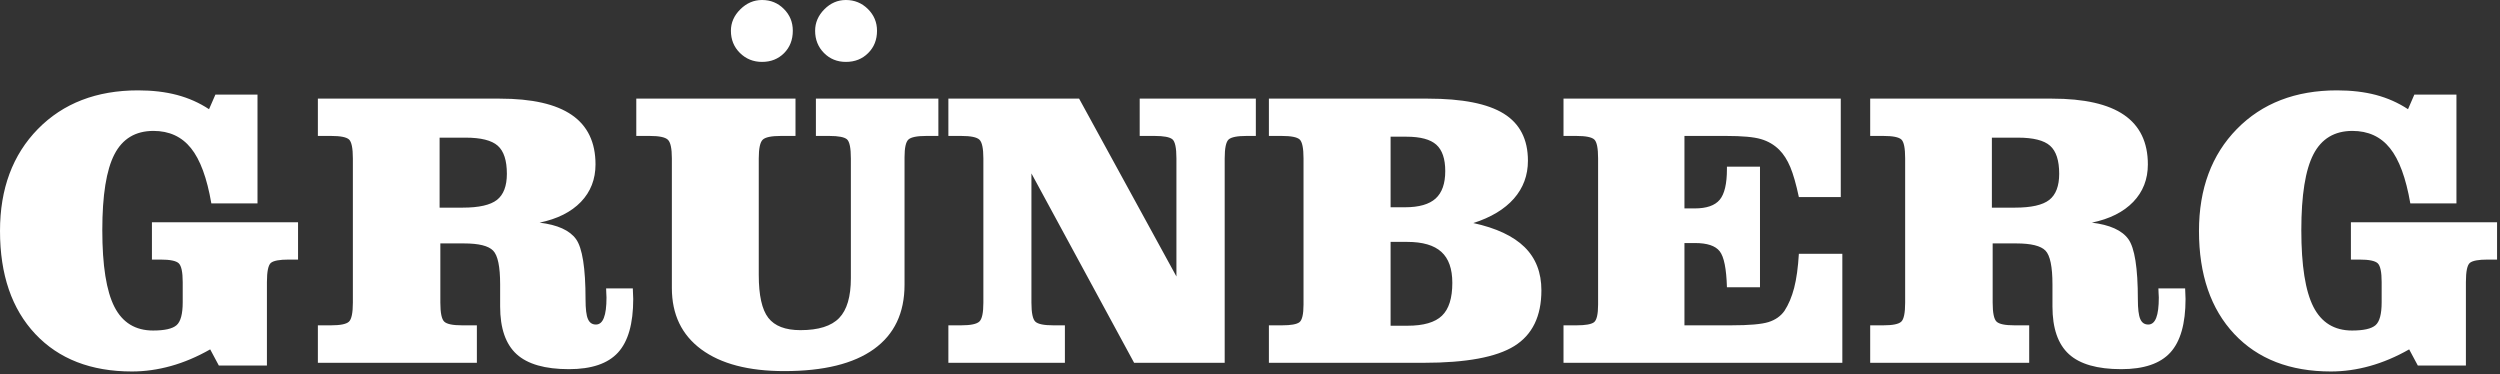<svg xmlns="http://www.w3.org/2000/svg" width="788" height="118" viewBox="0 0 788 118" fill="none"><rect x="0" y="0" width="788" height="118" fill="#333333" stroke="none"/><path d="M741.006 81.818V70.058H787.072V81.818H784.091C781.229 81.818 779.374 82.161 778.517 82.847C777.67 83.534 777.252 85.549 777.252 88.904V115.212H762.093L759.37 110.12C755.254 112.468 751.115 114.215 746.999 115.362C742.893 116.51 738.787 117.088 734.703 117.088C721.817 117.088 711.654 113.154 704.246 105.275C696.838 97.384 693.118 86.567 693.118 72.781C693.129 59.498 697.106 48.789 705.061 40.663C713.026 32.547 723.543 28.484 736.632 28.484C741.156 28.484 745.251 28.967 748.918 29.931C752.563 30.907 755.94 32.397 759.006 34.423L761 29.824H774.272V64.119H759.735C758.352 56.121 756.218 50.3 753.313 46.698C750.408 43.075 746.452 41.263 741.478 41.263C735.839 41.263 731.733 43.729 729.192 48.639C726.651 53.548 725.376 61.514 725.376 72.545C725.376 83.694 726.651 91.756 729.192 96.73C731.733 101.694 735.796 104.181 741.371 104.181C745.016 104.181 747.471 103.624 748.757 102.509C750.054 101.394 750.697 98.992 750.697 95.272V88.904C750.697 85.763 750.29 83.791 749.465 82.998C748.628 82.204 746.72 81.818 743.729 81.818H741.006ZM627.841 65.448H635.121C640.256 65.448 643.858 64.633 645.937 63.004C648.017 61.364 649.057 58.619 649.057 54.781C649.057 50.579 648.103 47.631 646.184 45.937C644.265 44.232 640.877 43.386 636.042 43.386H627.841V65.448ZM600.504 95.401V49.936C600.504 46.698 600.118 44.715 599.304 43.964C598.489 43.225 596.613 42.849 593.665 42.849H589.484V31.089H646.806C656.958 31.089 664.527 32.804 669.512 36.235C674.497 39.666 677.005 44.865 677.005 51.812C677.005 56.497 675.472 60.442 672.395 63.636C669.319 66.831 664.977 69.007 659.359 70.176C665.02 70.862 668.847 72.588 670.852 75.365C672.846 78.13 673.853 84.466 673.853 94.361C673.853 97.352 674.111 99.421 674.615 100.568C675.118 101.726 675.944 102.294 677.123 102.294C678.249 102.294 679.096 101.597 679.642 100.172C680.189 98.767 680.457 96.623 680.457 93.761C680.457 93.471 680.425 93 680.382 92.367C680.361 91.713 680.329 91.231 680.329 90.909H688.755C688.755 91.274 688.776 91.831 688.819 92.571C688.862 93.321 688.883 93.879 688.883 94.243C688.883 102.005 687.286 107.622 684.091 111.117C680.897 114.612 675.751 116.359 668.633 116.359C661.085 116.359 655.575 114.784 652.123 111.632C648.671 108.48 646.934 103.473 646.934 96.602V89.633C646.934 84.059 646.195 80.51 644.737 78.999C643.257 77.477 640.191 76.726 635.539 76.726H628.088V95.401C628.088 98.628 628.506 100.633 629.331 101.394C630.168 102.166 632.001 102.541 634.885 102.541H639.602V114.355H589.484V102.541H593.665C596.57 102.541 598.446 102.166 599.271 101.394C600.097 100.633 600.504 98.628 600.504 95.401ZM580.211 31.089V62.114H567.003C566.145 58.083 565.245 54.931 564.301 52.659C563.347 50.397 562.19 48.585 560.817 47.213C559.231 45.637 557.322 44.511 555.06 43.846C552.798 43.171 549.132 42.849 544.093 42.849H530.939V65.695H534.145C537.908 65.695 540.534 64.784 542.057 62.961C543.568 61.149 544.329 57.922 544.329 53.27V52.541H554.75V90.545H544.329C544.158 84.724 543.418 80.95 542.057 79.213C540.706 77.466 538.101 76.608 534.274 76.608H530.939V102.541H545.659C551.373 102.541 555.286 102.198 557.451 101.512C559.617 100.826 561.268 99.657 562.447 98.006C563.744 96.023 564.773 93.6 565.513 90.759C566.253 87.907 566.746 84.316 567.003 79.996H580.704V114.355H492.818V102.541H496.999C499.743 102.541 501.555 102.219 502.423 101.576C503.281 100.922 503.72 99.067 503.72 96.001V49.936C503.72 46.698 503.324 44.715 502.509 43.964C501.705 43.225 499.818 42.849 496.87 42.849H492.818V31.089H580.211ZM438.315 102.669H443.654C448.703 102.669 452.327 101.619 454.503 99.518C456.701 97.406 457.773 93.954 457.773 89.151C457.773 84.745 456.626 81.486 454.321 79.395C452.016 77.294 448.424 76.244 443.536 76.244H438.315V102.669ZM438.315 65.33H442.871C447.267 65.33 450.483 64.408 452.509 62.575C454.535 60.731 455.543 57.858 455.543 53.934C455.543 50.054 454.599 47.288 452.723 45.605C450.837 43.922 447.706 43.085 443.289 43.085H438.315V65.33ZM399.957 114.355V102.541H404.138C406.894 102.541 408.695 102.219 409.563 101.576C410.431 100.922 410.871 99.067 410.871 96.001V49.936C410.871 46.698 410.463 44.715 409.659 43.964C408.845 43.225 406.969 42.849 404.01 42.849H399.957V31.089H450.075C460.946 31.089 468.911 32.665 473.982 35.817C479.063 38.969 481.604 43.911 481.604 50.665C481.604 55.264 480.125 59.252 477.177 62.607C474.228 65.952 469.962 68.525 464.387 70.305C471.613 71.88 477.005 74.41 480.532 77.873C484.081 81.357 485.849 85.892 485.849 91.52C485.849 99.668 483.008 105.521 477.327 109.059C471.645 112.597 462.114 114.355 448.746 114.355H399.957ZM340.137 31.089L370.809 87.146V49.936C370.809 46.58 370.38 44.565 369.511 43.879C368.632 43.193 366.788 42.849 363.958 42.849H359.231V31.089H395.841V42.849H392.871C389.966 42.849 388.09 43.225 387.264 43.964C386.439 44.715 386.021 46.698 386.021 49.936V114.355H357.472L325.107 54.663V95.401C325.107 98.628 325.526 100.633 326.351 101.394C327.187 102.166 329.053 102.541 331.958 102.541H335.656V114.355H298.928V102.541H302.98C305.939 102.541 307.837 102.144 308.684 101.362C309.541 100.568 309.959 98.585 309.959 95.401V49.936C309.959 46.784 309.541 44.811 308.716 44.029C307.88 43.235 305.971 42.849 302.98 42.849H298.928V31.089H340.137ZM256.926 9.691C256.926 7.151 257.89 4.899 259.831 2.937C261.771 0.976 264.044 0 266.628 0C269.329 0 271.645 0.943 273.564 2.841C275.483 4.749 276.437 7.033 276.437 9.691C276.437 12.521 275.515 14.869 273.649 16.724C271.795 18.589 269.447 19.511 266.628 19.511C263.872 19.511 261.568 18.568 259.713 16.692C257.858 14.816 256.926 12.479 256.926 9.691ZM230.382 9.691C230.382 7.151 231.368 4.899 233.351 2.937C235.324 0.976 237.607 0 240.191 0C242.903 0 245.197 0.933 247.074 2.819C248.96 4.696 249.893 6.99 249.893 9.691C249.893 12.554 248.971 14.912 247.138 16.756C245.294 18.589 242.989 19.511 240.191 19.511C237.447 19.511 235.131 18.568 233.223 16.692C231.325 14.816 230.382 12.479 230.382 9.691ZM239.162 86.664C239.162 93.096 240.17 97.599 242.164 100.172C244.168 102.766 247.545 104.063 252.316 104.063C257.976 104.063 262.039 102.787 264.505 100.236C266.96 97.695 268.193 93.514 268.193 87.693V49.936C268.193 46.666 267.796 44.661 266.981 43.932C266.177 43.214 264.312 42.849 261.407 42.849H257.172V31.089H295.776V42.849H291.96C289.055 42.849 287.179 43.225 286.353 43.964C285.517 44.715 285.11 46.58 285.11 49.582V89.751C285.11 98.649 281.893 105.403 275.472 110.024C269.05 114.655 259.627 116.97 247.224 116.97C235.956 116.97 227.23 114.687 221.044 110.12C214.859 105.553 211.771 99.11 211.771 90.781V49.936C211.771 46.784 211.353 44.811 210.495 44.029C209.649 43.235 207.751 42.849 204.803 42.849H200.558V31.089H250.74V42.849H246.141C243.15 42.849 241.242 43.235 240.416 44.029C239.58 44.811 239.162 46.784 239.162 49.936V86.664ZM138.561 65.448H145.83C150.965 65.448 154.567 64.633 156.647 63.004C158.727 61.364 159.766 58.619 159.766 54.781C159.766 50.579 158.812 47.631 156.893 45.937C154.974 44.232 151.587 43.386 146.741 43.386H138.561V65.448ZM111.224 95.401V49.936C111.224 46.698 110.817 44.715 110.013 43.964C109.198 43.225 107.322 42.849 104.374 42.849H100.193V31.089H157.526C167.667 31.089 175.236 32.804 180.232 36.235C185.217 39.666 187.704 44.865 187.704 51.812C187.704 56.497 186.171 60.442 183.105 63.636C180.028 66.831 175.686 69.007 170.079 70.176C175.729 70.862 179.556 72.588 181.561 75.365C183.555 78.13 184.563 84.466 184.563 94.361C184.563 97.352 184.809 99.421 185.324 100.568C185.817 101.726 186.664 102.294 187.832 102.294C188.958 102.294 189.805 101.597 190.341 100.172C190.899 98.767 191.167 96.623 191.167 93.761C191.167 93.471 191.145 93 191.102 92.367C191.059 91.713 191.049 91.231 191.049 90.909H199.464C199.464 91.274 199.486 91.831 199.528 92.571C199.561 93.321 199.593 93.879 199.593 94.243C199.593 102.005 197.995 107.622 194.801 111.117C191.606 114.612 186.46 116.359 179.342 116.359C171.795 116.359 166.284 114.784 162.832 111.632C159.381 108.48 157.644 103.473 157.644 96.602V89.633C157.644 84.059 156.915 80.51 155.435 78.999C153.956 77.477 150.901 76.726 146.248 76.726H138.797V95.401C138.797 98.628 139.215 100.633 140.041 101.394C140.866 102.166 142.721 102.541 145.583 102.541H150.311V114.355H100.193V102.541H104.374C107.279 102.541 109.155 102.166 109.981 101.394C110.806 100.633 111.224 98.628 111.224 95.401ZM47.888 81.818V70.058H93.943V81.818H90.984C88.111 81.818 86.257 82.161 85.399 82.847C84.563 83.534 84.134 85.549 84.134 88.904V115.212H68.975L66.252 110.12C62.136 112.468 58.008 114.215 53.892 115.362C49.764 116.51 45.669 117.088 41.585 117.088C28.699 117.088 18.546 113.154 11.128 105.275C3.709 97.384 0 86.567 0 72.781C0 59.498 3.988 48.789 11.943 40.663C19.908 32.547 30.435 28.484 43.525 28.484C48.049 28.484 52.144 28.967 55.789 29.931C59.456 30.907 62.822 32.397 65.888 34.423L67.892 29.824H81.164V64.119H66.617C65.245 56.121 63.1 50.3 60.195 46.698C57.279 43.075 53.345 41.263 48.37 41.263C42.71 41.263 38.615 43.729 36.074 48.639C33.523 53.548 32.247 61.514 32.247 72.545C32.247 83.694 33.523 91.756 36.074 96.73C38.615 101.694 42.678 104.181 48.253 104.181C51.887 104.181 54.353 103.624 55.639 102.509C56.936 101.394 57.59 98.992 57.59 95.272V88.904C57.59 85.763 57.172 83.791 56.346 82.998C55.51 82.204 53.602 81.818 50.611 81.818H47.888Z" fill="white"></path></svg>